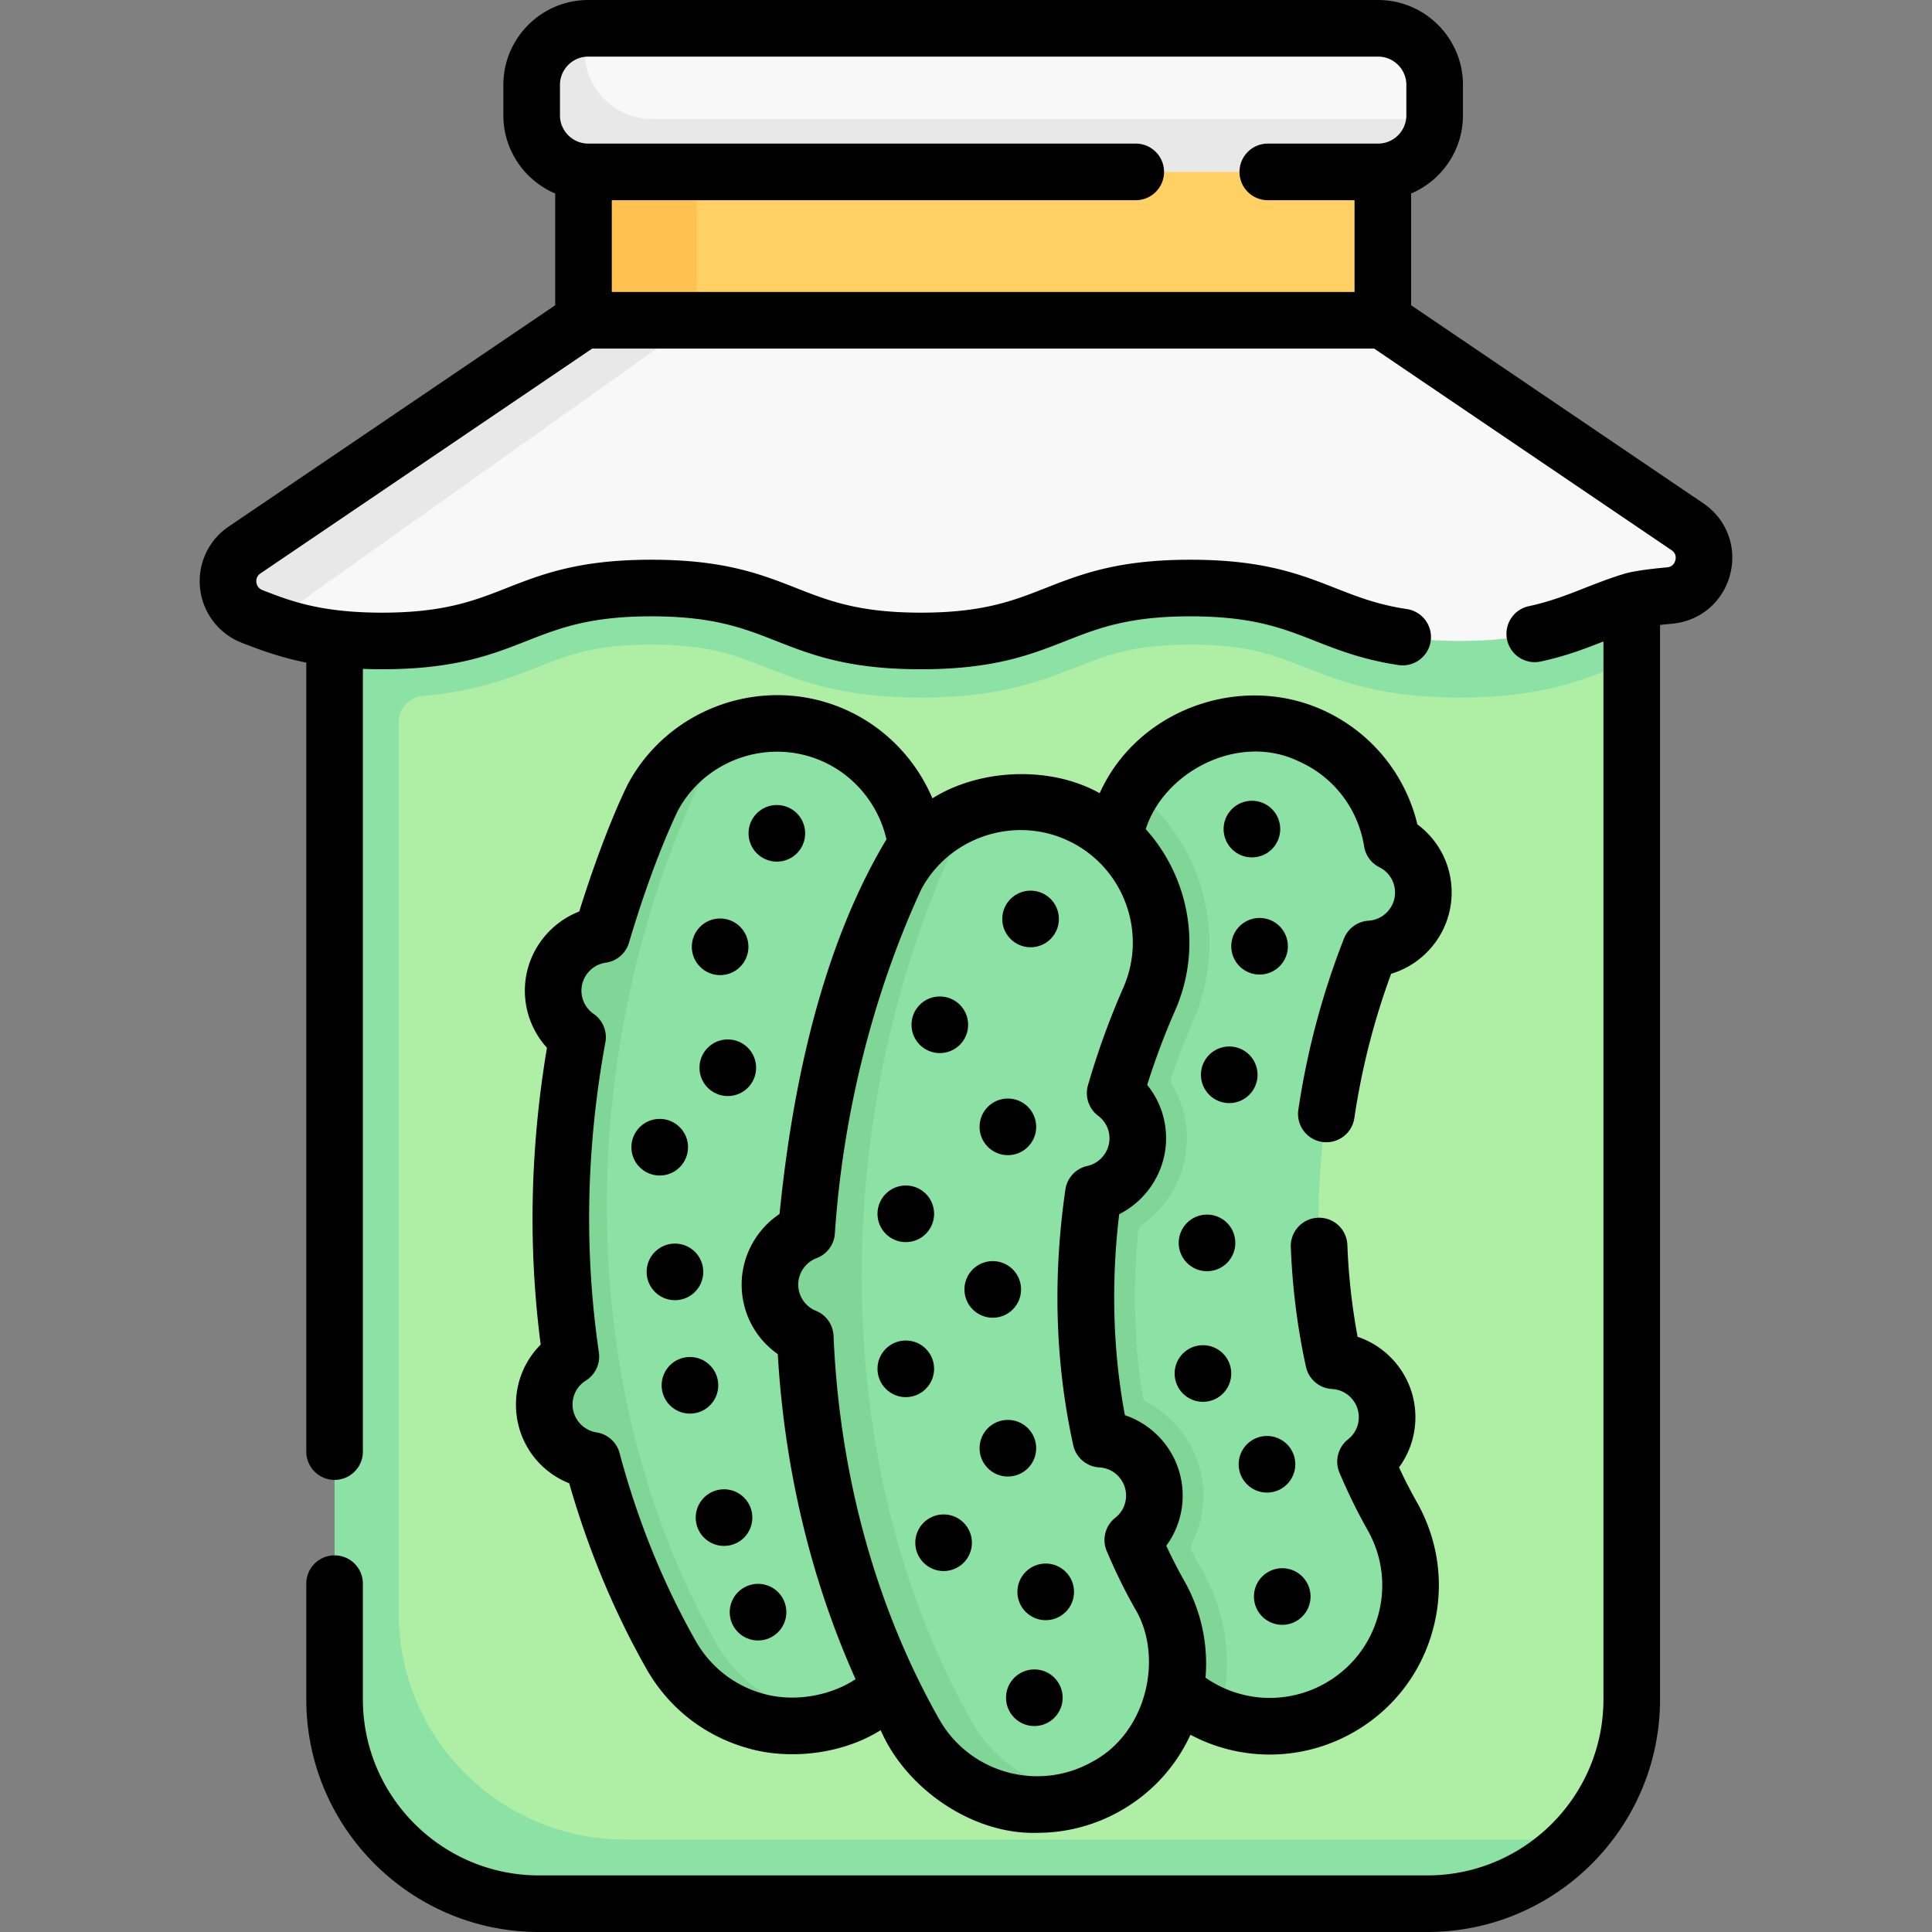 <?xml version="1.0" encoding="UTF-8"?> <svg xmlns="http://www.w3.org/2000/svg" xmlns:xlink="http://www.w3.org/1999/xlink" xmlns:svgjs="http://svgjs.com/svgjs" version="1.1" width="512" height="512" x="0" y="0" viewBox="0 0 512 512" style="enable-background:new 0 0 512 512" xml:space="preserve" class=""><rect x="0" y="0" width="512" height="512" fill="#808080" stroke="none"/><g><path fill="#afefa5" d="m373.172 499.511-226.939-1.552c-29.91 0-54.157-24.247-54.157-54.157l1.436-260.462c0-53.874 38.831-98.463 92.705-98.463h148.664c49.726 0 87.691 37.2 93.715 85.293.21 1.675 3.572 5.07 3.572 5.07.173 2.373.261 4.769.261 7.186v267.918c0 14.386-5.609 27.462-14.76 37.16.001-.001-28.973 12.007-44.497 12.007z" data-original="#afefa5"></path><path fill="#8ce1a4" d="M142.407 176.81c8.5-3.34 15.22-5.98 30.23-5.98s21.72 2.64 30.22 5.98c9.61 3.77 20.5 8.05 41.19 8.05 20.7 0 31.59-4.28 41.2-8.05 8.49-3.34 15.21-5.98 30.22-5.98 15.02 0 21.74 2.64 30.24 5.98 9.6 3.77 20.49 8.05 41.19 8.05s31.59-4.28 41.2-8.05c1.38-.54 2.732-1.07 4.072-1.57-3.68-50.52-45.832-90.36-97.282-90.36h-148.67c-53.875 0-97.55 43.675-97.55 97.55V450.34c0 29.912 24.248 54.16 54.16 54.16h235.45c15.53 0 29.523-6.527 39.393-16.997l-252.003-.003c-33.13 0-60-26.86-60-60V191.391c0-3.639 2.794-6.665 6.42-6.973 13.944-1.183 22.553-4.561 30.32-7.608z" data-original="#8ce1a4"></path><path fill="#ffd064" d="M166.534 41.723h199.935v46.985H166.534z" data-original="#ffd064"></path><path fill="#f9f8f9" d="M447.174 139.585c7.785 5.277 4.638 17.377-4.727 18.238-4.457.41-8.169.908-10.02 1.474-13.565 4.154-21.389 10.563-45.534 10.563-35.708 0-35.708-14.027-71.426-14.027-35.708 0-35.708 14.027-71.416 14.027s-35.708-14.027-71.416-14.027-35.708 14.027-71.426 14.027c-13.843 0-22.32-2.108-29.592-4.69l-.613-1.928s-8.681-13.077-2.002-17.604l87.915-60.76h209.548z" data-original="#f9f8f9" class=""></path><path fill="#8ce1a4" d="M242.73 401.772c-25.024-44.166-26.064-104.628-2.716-157.787 8.284-18.859-.289-40.863-19.149-49.147a37.14 37.14 0 0 0-17.908-3.043s-10.358 3.035-15.061 5.673c-6.046 3.391-8.493 7.485-11.943 13.972a38.385 38.385 0 0 0-1.234 2.547 274.91 274.91 0 0 0-11.882 32.539 1.962 1.962 0 0 1-1.453 1.37c-6.742 1.469-11.794 7.456-11.794 14.638 0 4.707 2.172 8.903 5.565 11.652.557.451.813 1.173.687 1.878-3.347 18.696-5.736 36.622-5.036 55.327a252.554 252.554 0 0 0 2.314 25.884 1.959 1.959 0 0 1-.764 1.858c-3.709 2.729-6.122 7.114-6.122 12.072 0 7.112 4.955 13.051 11.598 14.593a1.966 1.966 0 0 1 1.443 1.407c4.883 17.884 11.093 34.077 19.877 49.583 8.296 14.642 23.596 22.801 39.207 19.293 2.25-.506 6.742-1.693 6.742-1.693a37.7 37.7 0 0 0 3.565-1.779c17.923-10.155 24.218-32.916 14.064-50.837z" data-original="#8ce1a4"></path><path fill="#80d696" d="M225.207 454.34c-17.3 7.57-37.86.98-47.38-15.8-8.78-15.5-15.67-32.45-20.55-50.34-.19-.69-.74-1.24-1.45-1.4-6.64-1.54-11.59-7.48-11.59-14.59 0-4.96 2.41-9.35 6.12-12.08.58-.42.86-1.14.76-1.86-1.2-8.5-1.98-17.14-2.31-25.88-.7-18.7.69-37.63 4.03-56.33.13-.7-.13-1.42-.68-1.87-3.4-2.75-5.57-6.95-5.57-11.66 0-7.18 5.05-13.17 11.8-14.63.7-.16 1.25-.69 1.45-1.37 3.27-11.05 7.22-21.94 11.88-32.54.38-.87.8-1.72 1.24-2.55 6.13-11.53 17.63-18.675 30-19.645a37.117 37.117 0 0 0-18 16.645c-32.27 70.21-33.69 158.65 4.87 227.1 7.38 13.01 21.39 19.89 35.38 18.8z" data-original="#80d696"></path><path fill="#8ce1a4" d="M362.424 388.618a1.891 1.891 0 0 1 .442-2.127 14.937 14.937 0 0 0 4.731-10.918c0-7.564-5.604-13.804-12.885-14.832a1.889 1.889 0 0 1-1.582-1.479c-7.124-33.761-3.959-71.511 9.587-106.691a1.874 1.874 0 0 1 1.483-1.195c7.337-.978 13.001-7.244 13.001-14.849 0-5.542-3.013-10.37-7.484-12.966a1.959 1.959 0 0 1-.959-1.334c-2.174-11.736-9.922-22.226-21.673-27.388-17.24-7.572-37.105-1.059-46.719 14.521 0 0 .62 3.298.242 4.009a38.385 38.385 0 0 0-1.234 2.547c-16.486 37.535-25.845 76.551-24.349 116.476 1.442 38.475 11.478 75.182 29.024 106.152 2.886 5.094 8.133 6.948 12.656 10.053 2.427 1.666 6.409 6.375 6.409 6.375 10.047 3.857 21.677 3.356 31.771-2.363 17.925-10.153 24.219-32.914 14.065-50.836a137.633 137.633 0 0 1-6.526-13.155z" data-original="#8ce1a4"></path><path fill="#80d696" d="M323.113 454.971c-.002.001.002-.001 0 0-7.79-2.98-14.626-8.6-19.066-16.431-17.54-30.97-27.58-67.67-29.02-106.15-1.5-39.92 6.42-80.87 22.91-118.4.38-.87.8-1.72 1.23-2.55.38-.71.778-1.411 1.198-2.081 7.77 5.78 13.691 13.761 17.072 23.161 4.47 12.42 4.02 25.97-1.27 38.14a189.035 189.035 0 0 0-5.774 15.043 2.027 2.027 0 0 0 .196 1.683 27.952 27.952 0 0 1 3.938 14.294c0 9.403-4.595 17.882-11.999 22.999a2.028 2.028 0 0 0-.879 1.456c-1.529 15.023-1.132 29.765 1.172 43.972a2.029 2.029 0 0 0 1.074 1.461c8.981 4.742 15.022 14.204 15.022 24.782 0 4.452-1.076 8.828-3.083 12.742a2.028 2.028 0 0 0-.028 1.833 113.082 113.082 0 0 0 2.781 5.214c6.725 11.877 8.333 25.707 4.526 38.832z" data-original="#80d696"></path><path fill="#8ce1a4" d="M307.274 422.546a137.586 137.586 0 0 1-6.498-13.089 1.995 1.995 0 0 1 .465-2.239 14.936 14.936 0 0 0 4.681-10.87c0-7.54-5.568-13.764-12.815-14.822a1.996 1.996 0 0 1-1.667-1.558c-4.179-19.845-4.81-41.067-1.865-62.335a1.98 1.98 0 0 1 1.363-1.625c6.129-1.885 10.587-7.583 10.587-14.33 0-4.462-1.957-8.457-5.05-11.203a1.983 1.983 0 0 1-.577-2.045 200.557 200.557 0 0 1 8.345-22.947c8.145-18.747.445-40.916-18.089-49.534a37.146 37.146 0 0 0-24.568-2.428s-5.589 2.5-8.418 4.033c-6.25 3.388-10.669 9.09-14.208 15.745-.439.826-1.022 1.859-1.404 2.729-12.65 28.802-18.525 58.344-20.705 89.159a1.962 1.962 0 0 1-1.119 1.649c-5.125 2.384-8.685 7.565-8.685 13.591 0 5.896 3.406 10.991 8.355 13.441.633.314 1.028.962 1.061 1.669 1.758 37.61 11.726 73.449 28.911 103.781 7.123 12.572 17.642 17.452 31.15 16.917 4.435-.176 12.958-1.004 12.958-1.004a37.837 37.837 0 0 0 3.727-1.849c17.924-10.154 24.219-32.915 14.065-50.836z" data-original="#8ce1a4"></path><path fill="#80d696" d="M289.481 475.23c-17.23 7.41-37.645.79-47.105-15.91-17.19-30.33-27.16-66.17-28.91-103.78-.04-.71-.43-1.36-1.07-1.67-4.94-2.45-8.35-7.55-8.35-13.44 0-6.03 3.56-11.21 8.68-13.59.65-.31 1.07-.94 1.12-1.65 2.18-30.82 9.77-61.63 22.42-90.43.38-.87.79-1.72 1.23-2.55 5.14-9.66 14.048-16.24 24.088-18.69a37.57 37.57 0 0 0-9.088 11.37c-32.65 71.69-33.25 163.39 4.88 231.1 6.791 12.2 19.245 19.121 32.105 19.24z" data-original="#80d696"></path><path fill="#ffc250" d="M184.627 41.72v43.16l-30 3.83V41.72z" data-original="#ffc250"></path><path fill="#f9f8f9" d="m362.055 43.372-204.606.415c-8.284 0-15-6.716-15-15l-.064-4.66c0-7.947 12.512-16.595 12.512-16.595.332-.022.666-.033 1.003-.033h209.3c8.284 0 15 6.716 15 15v8.055c0 .335-.011.667-.033.996.001.001-10.163 11.822-18.112 11.822z" data-original="#f9f8f9" class=""></path><g fill="#e8e8e8"><path d="M380.168 31.551c-.51 7.82-7.021 13.999-14.971 13.999h-209.3c-8.284 0-15-6.716-15-15V22.5c0-7.94 6.18-14.457 14-14.967v6.017c0 9.941 8.059 18 18 18zM184.627 84.88l-113.01 80.291c-1.65-.59-3.23-1.201-4.81-1.811-7.51-2.93-8.68-13.08-2-17.6l89.82-60.88z" fill="#e8e8e8" data-original="#e8e8e8"></path></g><path d="m451.382 133.377-77.414-52.473V51.275c8.062-3.425 13.731-11.423 13.731-20.72V22.5c0-12.406-10.094-22.5-22.5-22.5H155.898c-12.406 0-22.5 10.094-22.5 22.5v8.055c0 9.298 5.669 17.296 13.732 20.721V80.9L60.6 139.55a17.436 17.436 0 0 0-7.569 16.42 17.492 17.492 0 0 0 11.05 14.378c5.319 2.079 10.576 3.958 17.088 5.249v209.091c0 4.143 3.357 7.5 7.5 7.5s7.5-3.357 7.5-7.5V177.26c1.611.06 3.274.1 5.038.1 19.28 0 29.031-3.83 38.461-7.533 8.503-3.339 16.533-6.493 32.966-6.493 16.434 0 24.464 3.154 32.966 6.494 9.428 3.703 19.177 7.532 38.451 7.532s29.022-3.829 38.45-7.532c8.502-3.34 16.532-6.494 32.966-6.494 16.44 0 24.474 3.155 32.978 6.495 6.248 2.454 12.709 4.992 22.163 6.415a7.504 7.504 0 0 0 8.533-6.299 7.498 7.498 0 0 0-6.299-8.533c-7.78-1.172-13.188-3.296-18.914-5.545-9.43-3.703-19.18-7.533-38.461-7.533-19.274 0-29.022 3.829-38.45 7.532-8.502 3.34-16.532 6.494-32.966 6.494-16.435 0-24.465-3.154-32.967-6.494-9.428-3.703-19.176-7.532-38.45-7.532-19.272 0-29.021 3.829-38.449 7.531-8.504 3.34-16.537 6.495-32.978 6.495-16.354 0-24.489-3.179-31.666-5.983-1.247-.487-1.54-1.511-1.604-2.077-.062-.556-.005-1.599 1.079-2.334l87.915-59.588H364.16l78.805 53.415c1.201.814 1.216 1.905 1.018 2.678-.202.785-.752 1.749-2.222 1.884-7.354.676-10.102 1.334-11.53 1.771-3.807 1.165-7.137 2.474-10.358 3.738-4.672 1.835-9.085 3.568-14.725 4.782a7.499 7.499 0 0 0-5.755 8.909 7.495 7.495 0 0 0 8.909 5.755c6.641-1.428 11.732-3.396 16.626-5.316v280.349c0 25.727-20.93 46.657-46.656 46.657H142.826c-25.727 0-46.657-20.931-46.657-46.657v-30.655c0-4.143-3.357-7.5-7.5-7.5s-7.5 3.357-7.5 7.5v30.655c0 33.998 27.659 61.657 61.657 61.657h235.446c33.997 0 61.656-27.659 61.656-61.657V165.619c.915-.104 1.973-.214 3.205-.327 7.472-.688 13.507-5.822 15.376-13.082 1.865-7.242-.933-14.635-7.127-18.833zM148.398 22.5c0-4.136 3.364-7.5 7.5-7.5h209.301c4.136 0 7.5 3.364 7.5 7.5v8.055c0 4.136-3.364 7.5-7.5 7.5h-29.216c-4.143 0-7.5 3.357-7.5 7.5s3.357 7.5 7.5 7.5h22.984v24.323H162.131V53.055h138.853c4.143 0 7.5-3.357 7.5-7.5s-3.357-7.5-7.5-7.5H155.898c-4.136 0-7.5-3.364-7.5-7.5z" fill="#000000" data-original="#000000"></path><path d="M150.849 393.086c5.02 17.522 11.891 34.04 20.453 49.154 5.898 10.411 15.498 17.901 27.03 21.092 10.25 2.97 24.407 1.871 35.054-4.822 6.774 15.628 24.49 27.745 41.511 27.21a44.521 44.521 0 0 0 22.007-5.812c8.269-4.684 14.686-11.708 18.58-20.176a44.692 44.692 0 0 0 20.99 5.243c7.566 0 15.185-1.92 22.105-5.842 10.412-5.897 17.904-15.497 21.095-27.03 3.19-11.532 1.698-23.617-4.2-34.028a127.767 127.767 0 0 1-4.722-9.211 22.349 22.349 0 0 0 4.345-13.29c0-9.861-6.376-18.305-15.316-21.31a167.424 167.424 0 0 1-2.715-24.347 7.49 7.49 0 0 0-7.784-7.204 7.5 7.5 0 0 0-7.204 7.784c.419 10.83 1.771 21.505 4.019 31.729a7.502 7.502 0 0 0 6.917 5.879 7.486 7.486 0 0 1 7.084 7.469c0 2.3-1.045 4.444-2.867 5.884a7.501 7.501 0 0 0-2.261 8.803c2.258 5.349 4.767 10.466 7.454 15.209 3.924 6.925 4.916 14.964 2.794 22.634-2.122 7.671-7.104 14.057-14.031 17.979a29.731 29.731 0 0 1-31.712-1.481c.75-8.899-1.177-17.812-5.675-25.752a127.84 127.84 0 0 1-4.723-9.212 22.344 22.344 0 0 0 4.345-13.289c0-9.86-6.375-18.305-15.314-21.311-3.175-16.958-3.691-35.19-1.507-53.259 7.435-3.756 12.425-11.513 12.425-20.102 0-5.253-1.782-10.194-5.01-14.152a193.53 193.53 0 0 1 7.41-19.75c7.305-16.633 3.646-35.349-7.794-48.043 4.887-15.267 24.599-25.592 40.437-18.026 9.309 4.088 15.827 12.539 17.439 22.606a7.5 7.5 0 0 0 4.04 5.518c2.562 1.285 4.152 3.852 4.152 6.697 0 3.941-3.086 7.222-7.024 7.467a7.501 7.501 0 0 0-6.518 4.749 207.467 207.467 0 0 0-12.082 45.371 7.5 7.5 0 0 0 14.84 2.188 192.251 192.251 0 0 1 9.748-38.238c9.309-2.792 16.036-11.441 16.036-21.536 0-7.228-3.397-13.847-9.073-18.046-3.269-13.587-12.612-24.837-25.527-30.51-21.574-9.502-48.656.003-58.677 22.24-12.994-7.312-31.722-6.566-44.323 1.358-4.417-10.394-12.66-18.961-23.219-23.598-21.34-9.374-46.619-.61-57.549 19.947-4.566 9.318-9.345 22.475-12.83 33.639-8.484 3.288-14.412 11.572-14.412 20.978a22.505 22.505 0 0 0 5.86 15.135c-3.094 18.404-4.318 36.887-3.64 55.003.294 7.848.958 15.789 1.978 23.665-4.169 4.165-6.555 9.816-6.555 15.868-.001 9.426 5.702 17.548 14.116 20.879zM270.5 219.982c3.994 0 8.039.804 11.891 2.496 15.044 6.607 21.907 24.222 15.3 39.265a208.921 208.921 0 0 0-9.37 25.87 7.503 7.503 0 0 0 2.694 8.076c1.913 1.439 3.01 3.622 3.01 5.987 0 3.489-2.471 6.565-5.876 7.315a7.5 7.5 0 0 0-5.81 6.245c-3.386 23.283-2.686 46.081 2.081 67.762a7.502 7.502 0 0 0 6.917 5.879 7.486 7.486 0 0 1 7.084 7.47c0 2.3-1.045 4.443-2.867 5.883a7.5 7.5 0 0 0-2.261 8.803c2.254 5.34 4.762 10.457 7.455 15.21 7.664 12.651 3.363 32.839-11.237 40.613-14.296 8.098-32.515 3.058-40.613-11.236-16.768-29.597-26.448-64.734-27.997-101.613a7.498 7.498 0 0 0-4.671-6.634 7.473 7.473 0 0 1-4.684-6.946c0-3.096 1.955-5.912 4.864-7.008a7.5 7.5 0 0 0 4.84-6.523c2.054-30.552 9.674-62.512 22.867-91.16 5.295-9.96 15.657-15.754 26.383-15.754zM155.271 365.853a7.498 7.498 0 0 0 3.442-7.442 246.301 246.301 0 0 1-2.414-26.3c-.689-18.388.702-37.193 4.135-55.892a7.503 7.503 0 0 0-3.104-7.519 7.51 7.51 0 0 1-3.242-6.166c0-3.709 2.771-6.895 6.445-7.409a7.5 7.5 0 0 0 6.159-5.33c3.265-10.968 7.668-23.791 12.881-34.833 7.269-13.669 24.076-19.495 38.274-13.257 8.666 3.806 14.99 11.59 17.071 20.736-17.308 28.832-24.989 65.86-28.328 99.27-6.157 4.116-10.046 11.135-10.046 18.716 0 7.474 3.639 14.276 9.579 18.423 1.771 30.522 8.822 59.875 20.612 86.141-5.999 4.043-15.587 6.324-24.404 3.884-7.671-2.122-14.056-7.104-17.979-14.029-8.606-15.191-15.389-31.937-20.158-49.77a7.503 7.503 0 0 0-6.11-5.477c-3.622-.554-6.353-3.733-6.353-7.395.001-2.59 1.324-4.965 3.54-6.351z" fill="#000000" data-original="#000000"></path><circle cx="205.874" cy="220.84" r="7.505" fill="#000000" data-original="#000000"></circle><circle cx="190.841" cy="250.914" r="7.505" fill="#000000" data-original="#000000"></circle><circle cx="192.874" cy="282.964" r="7.505" fill="#000000" data-original="#000000"></circle><path d="M174.83 311.526c4.143 0 7.505-3.362 7.505-7.505s-3.362-7.505-7.505-7.505-7.506 3.362-7.506 7.505 3.363 7.505 7.506 7.505z" fill="#000000" data-original="#000000"></path><circle cx="178.868" cy="337.063" r="7.505" fill="#000000" data-original="#000000"></circle><circle cx="182.844" cy="367.121" r="7.505" fill="#000000" data-original="#000000"></circle><path d="M193.383 427.238c0 4.143 3.362 7.505 7.505 7.505s7.505-3.362 7.505-7.505-3.362-7.506-7.505-7.506-7.505 3.364-7.505 7.506z" fill="#000000" data-original="#000000"></path><circle cx="191.874" cy="402.183" r="7.505" fill="#000000" data-original="#000000"></circle><circle cx="331.771" cy="219.715" r="7.505" fill="#000000" data-original="#000000"></circle><circle cx="333.799" cy="250.767" r="7.505" fill="#000000" data-original="#000000"></circle><path d="M333.269 284.831c0-4.143-3.363-7.505-7.506-7.505s-7.505 3.362-7.505 7.505 3.362 7.505 7.505 7.505 7.506-3.362 7.506-7.505z" fill="#000000" data-original="#000000"></path><circle cx="319.872" cy="329.381" r="7.505" fill="#000000" data-original="#000000"></circle><circle cx="318.793" cy="363.994" r="7.505" fill="#000000" data-original="#000000"></circle><path d="M335.763 380.545c-4.143 0-7.505 3.362-7.505 7.505s3.362 7.505 7.505 7.505 7.506-3.362 7.506-7.505-3.363-7.505-7.506-7.505zM332.302 423.096c0 4.143 3.363 7.505 7.506 7.505s7.505-3.362 7.505-7.505-3.362-7.505-7.505-7.505-7.506 3.362-7.506 7.505zM241.557 271.576c0 4.143 3.363 7.505 7.506 7.505s7.505-3.362 7.505-7.505-3.362-7.505-7.505-7.505-7.506 3.363-7.506 7.505z" fill="#000000" data-original="#000000"></path><circle cx="267.097" cy="298.628" r="7.505" fill="#000000" data-original="#000000"></circle><circle cx="240.046" cy="321.672" r="7.505" fill="#000000" data-original="#000000"></circle><path d="M273.115 251.037c4.143 0 7.505-3.362 7.505-7.505s-3.362-7.505-7.505-7.505-7.506 3.362-7.506 7.505 3.363 7.505 7.506 7.505z" fill="#000000" data-original="#000000"></path><circle cx="263.09" cy="341.71" r="7.505" fill="#000000" data-original="#000000"></circle><path d="M247.55 362.751c0-4.143-3.362-7.506-7.505-7.506s-7.505 3.363-7.505 7.506 3.362 7.505 7.505 7.505 7.505-3.362 7.505-7.505z" fill="#000000" data-original="#000000"></path><circle cx="267.097" cy="383.791" r="7.505" fill="#000000" data-original="#000000"></circle><path d="M250.065 401.334c-4.143 0-7.506 3.362-7.506 7.505s3.363 7.505 7.506 7.505 7.505-3.362 7.505-7.505-3.362-7.505-7.505-7.505z" fill="#000000" data-original="#000000"></path><circle cx="277.126" cy="421.861" r="7.505" fill="#000000" data-original="#000000"></circle><path d="M274.111 442.412c-4.143 0-7.506 3.362-7.506 7.505s3.363 7.505 7.506 7.505 7.505-3.362 7.505-7.505-3.362-7.505-7.505-7.505z" fill="#000000" data-original="#000000"></path></g></svg> 